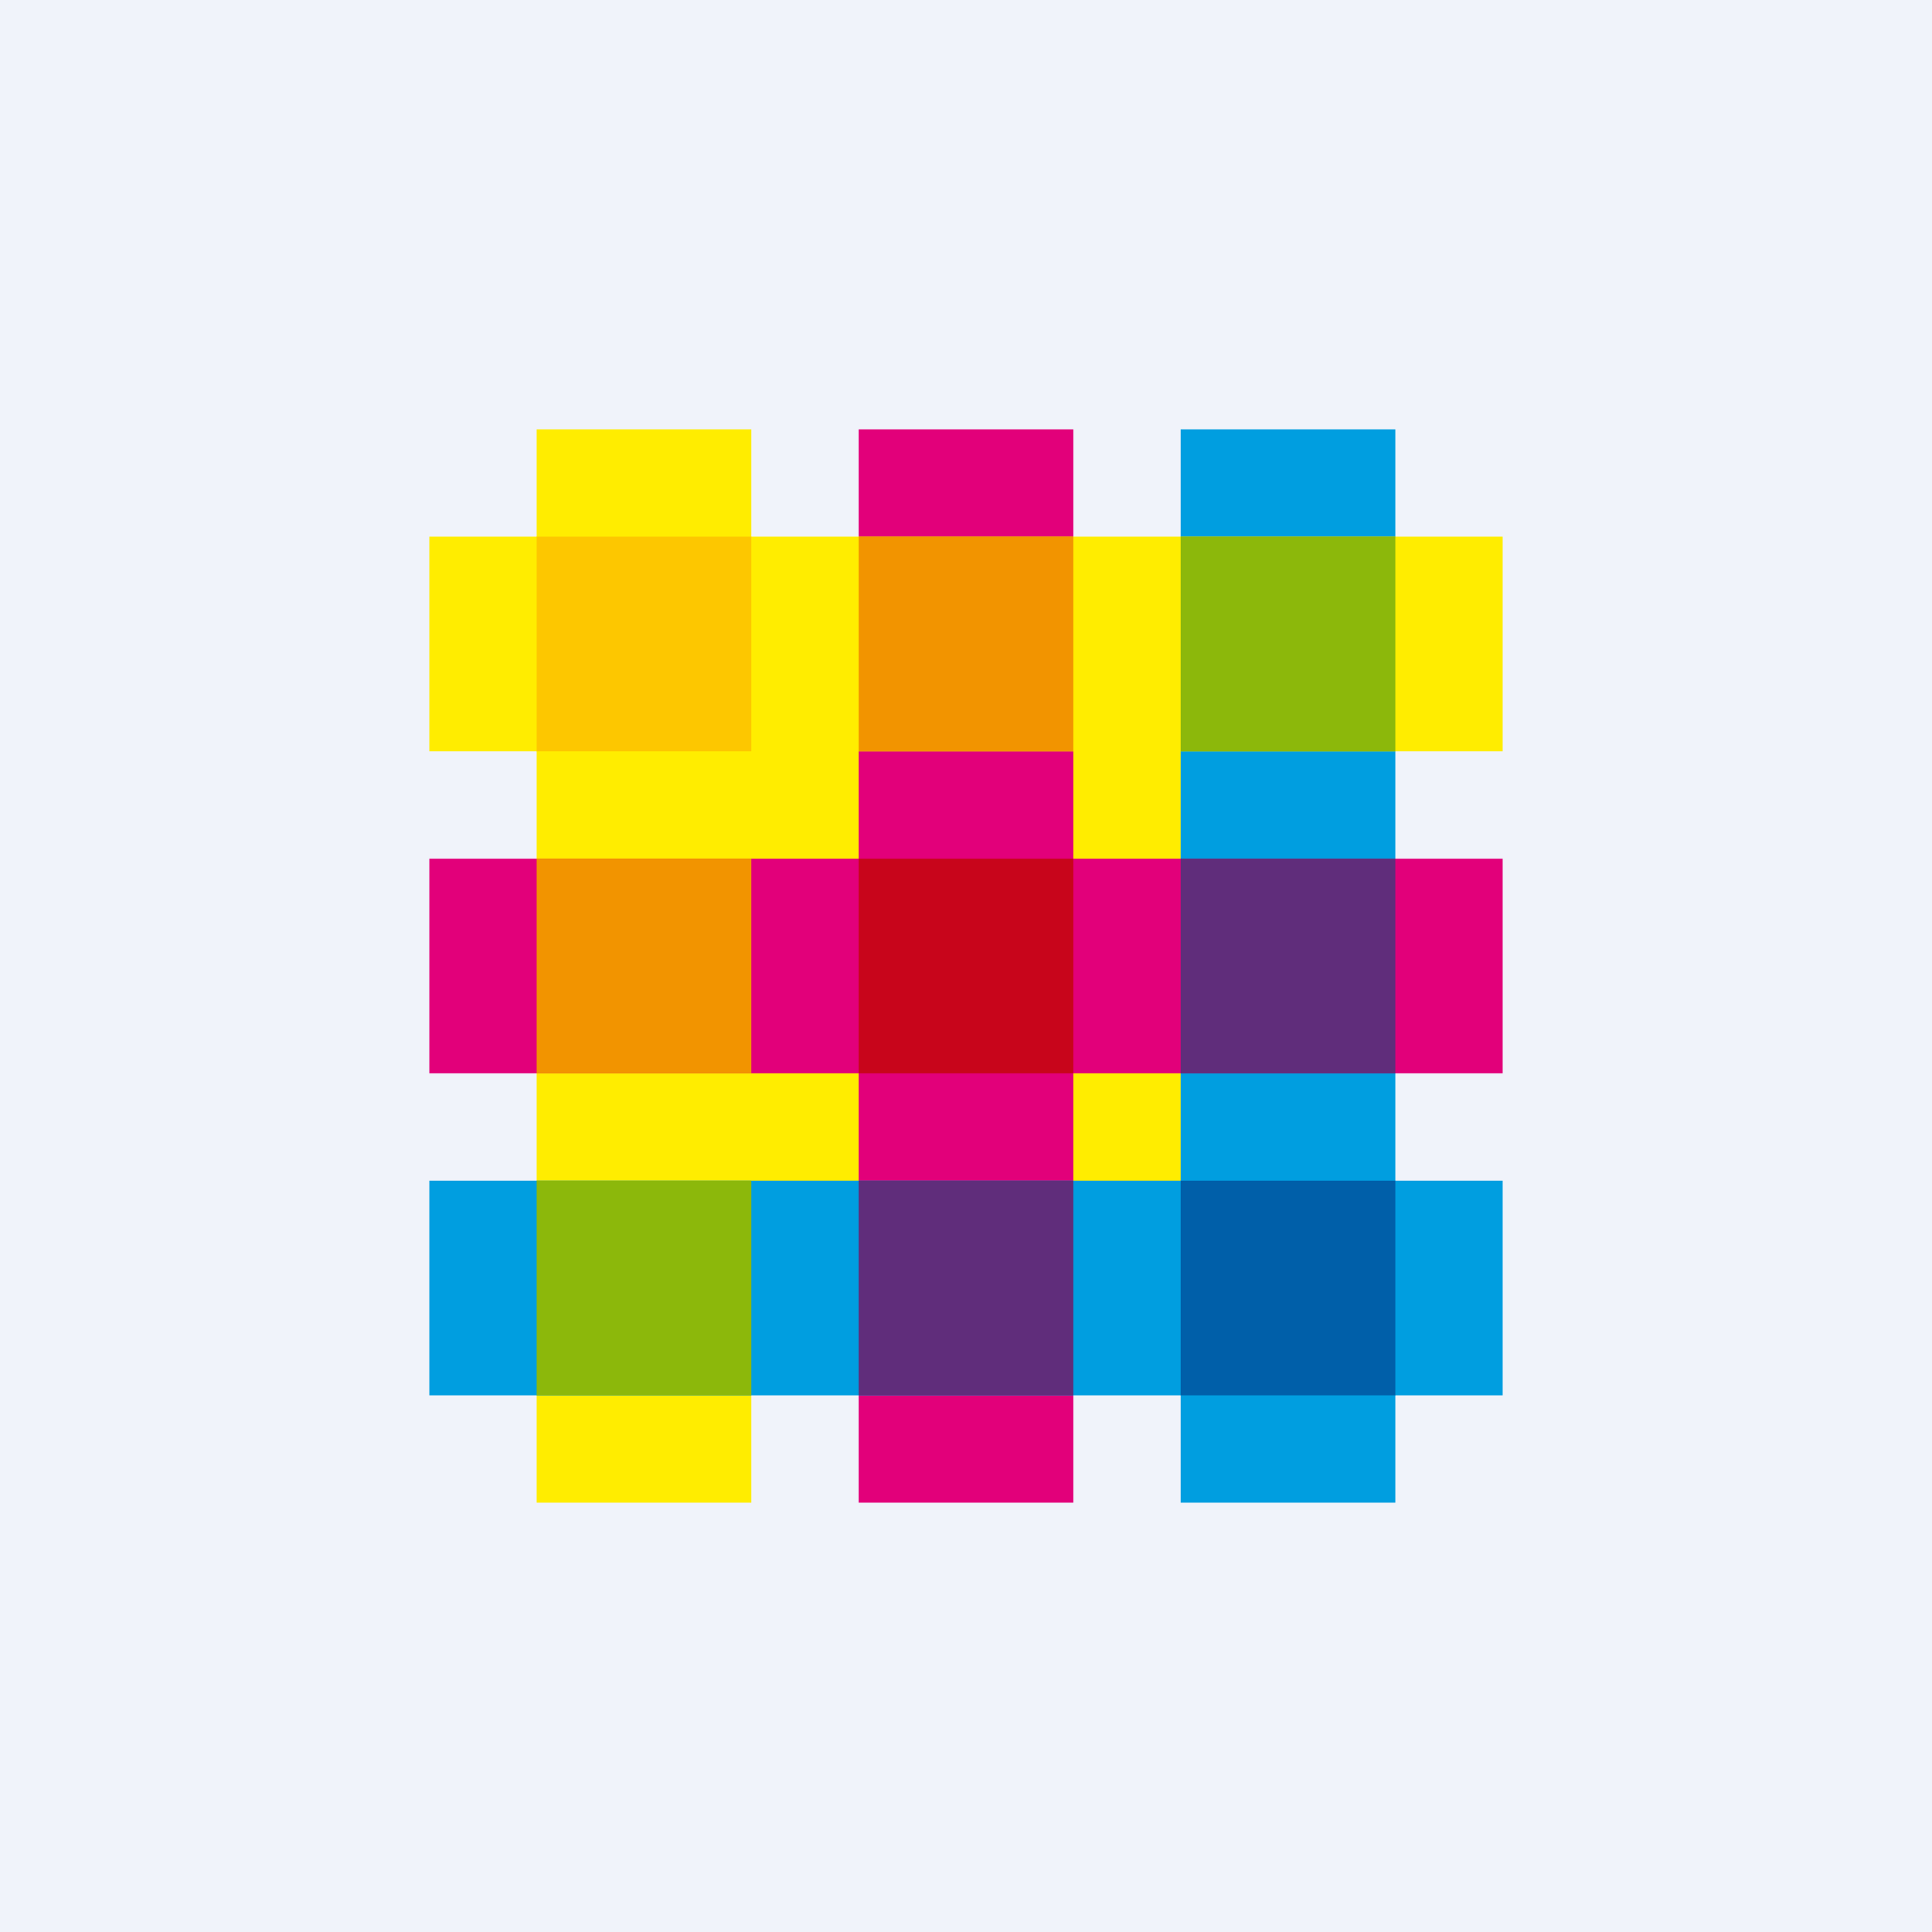 <!-- by TradingView --><svg width="18" height="18" viewBox="0 0 18 18" xmlns="http://www.w3.org/2000/svg"><path fill="#F0F3FA" d="M0 0h18v18H0z"/><path fill="#FFED00" d="M6.29 11.42V6.56h5.43v4.86z"/><path fill="#FFED00" d="M5 4h2v10H5z"/><path fill="#E2007A" d="M8 4h2v10H8z"/><path fill="#009EE0" d="M11 4h2v10h-2z"/><path fill="#009EE0" d="M4 13v-2h10v2z"/><path d="M11 13v-2h2v2h-2Z" fill="#005FA9"/><path d="M8 13v-2h2v2H8Z" fill="#602D7B"/><path d="M5 13v-2h2v2H5Z" fill="#8CB80B"/><path fill="#E2007A" d="M4 10V8h10v2z"/><path d="M11 10V8h2v2h-2Z" fill="#602D7B"/><path d="M8 10V8h2v2H8Z" fill="#C8051B"/><path d="M5 10V8h2v2H5Z" fill="#F29400"/><path fill="#FFED00" d="M4 7V5h10v2z"/><path d="M11 7V5h2v2h-2Z" fill="#8CB80B"/><path d="M8 7V5h2v2H8Z" fill="#F29400"/><path d="M5 7V5h2v2H5Z" fill="#FDC700"/></svg>